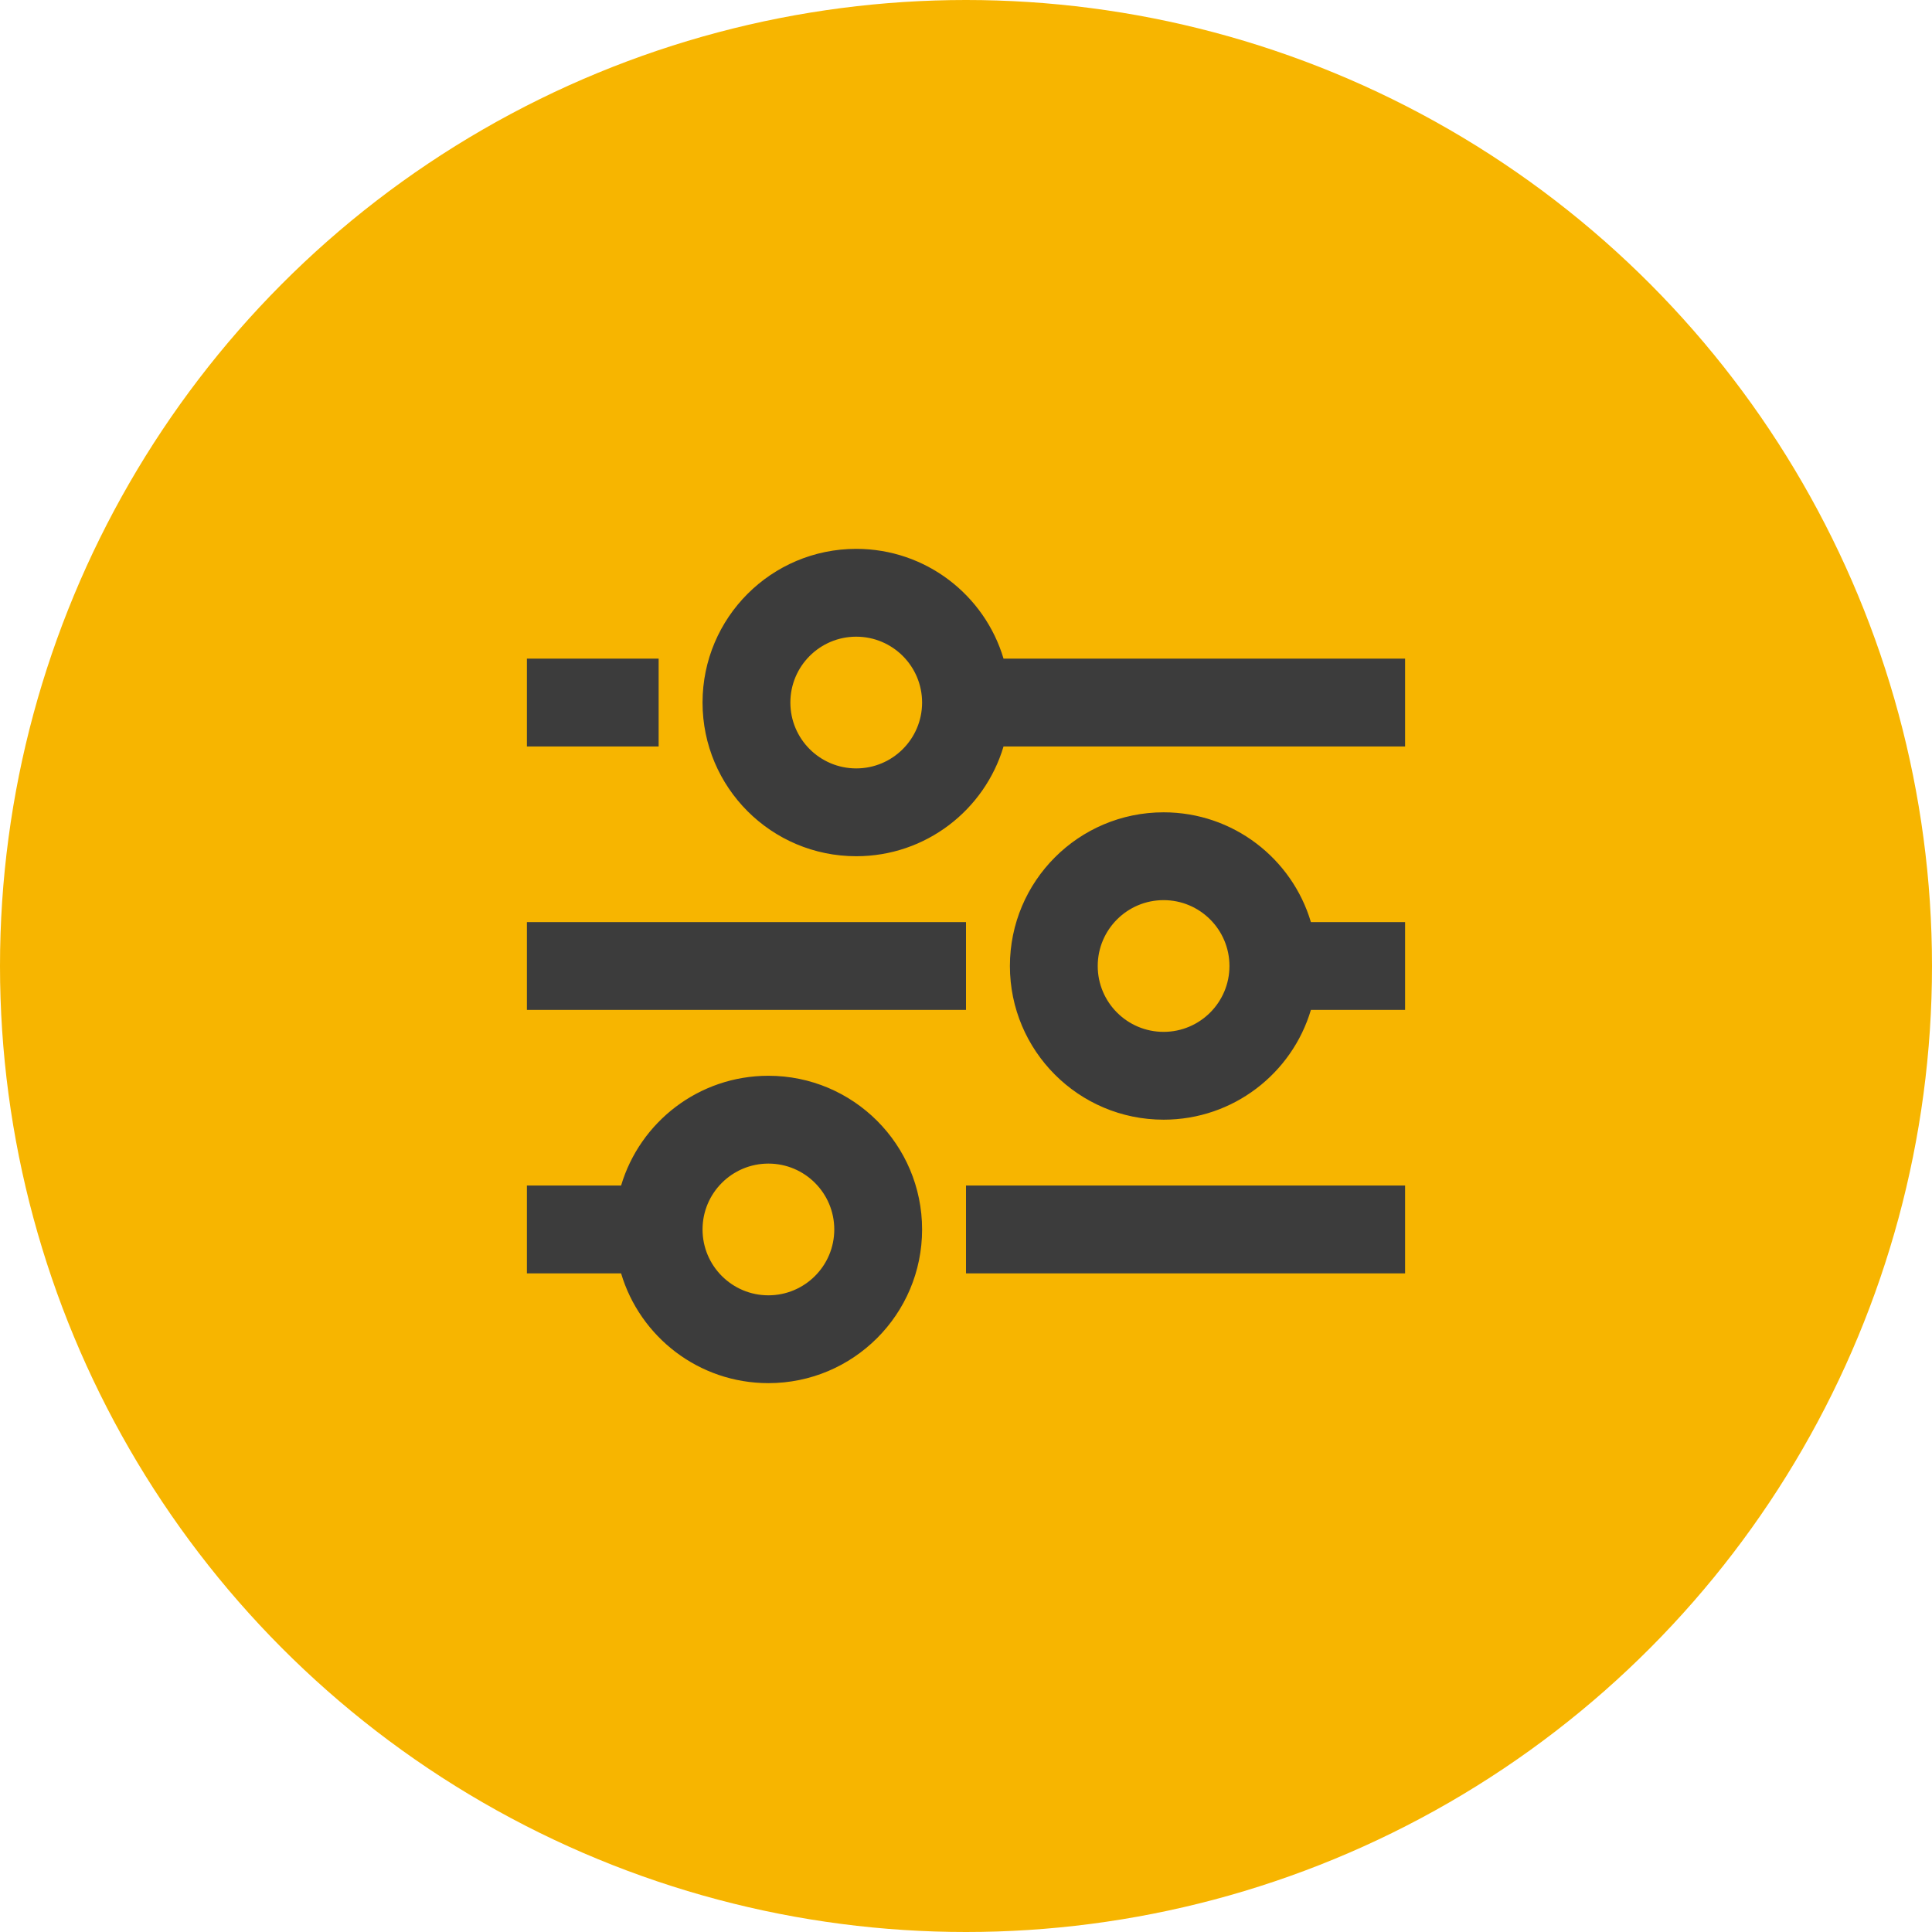 <?xml version="1.0" encoding="UTF-8"?>
<svg width="44px" height="44px" viewBox="0 0 44 44" version="1.1" xmlns="http://www.w3.org/2000/svg" xmlns:xlink="http://www.w3.org/1999/xlink">
    <title>custom</title>
    <defs>
        <rect id="path-1" x="0" y="0" width="24" height="24"></rect>
    </defs>
    <g id="sense" stroke="none" stroke-width="1" fill="none" fill-rule="evenodd">
        <g id="o" transform="translate(-565, -121)">
            <g id="custom" transform="translate(565, 121)">
                <circle id="Oval" fill="#F7B500" cx="22" cy="22" r="22"></circle>
                <g id="basic-/-slider_02" transform="translate(10, 10)">
                    <mask id="mask-2" fill="white">
                        <use xlink:href="#path-1"></use>
                    </mask>
                    <g id="basic-/-slider_02-(Background/Mask)"></g>
                    <path d="M9.5,9.5 C11.086,9.5 12.425,8.446 12.855,7 L22,7 L22,5 L12.855,5 C12.425,3.554 11.086,2.5 9.5,2.5 C7.567,2.5 6,4.067 6,6 C6,7.933 7.567,9.5 9.5,9.5 C10.557,9.5 10.557,9.5 9.5,9.5 Z M11,6 C11,6.828 10.328,7.5 9.5,7.5 C8.672,7.5 8,6.828 8,6 C8,5.172 8.672,4.5 9.5,4.5 C10.328,4.5 11,5.172 11,6 C11,6.552 11,6.552 11,6 Z M16.5,15.5 C18.086,15.5 19.425,14.446 19.855,13 L22,13 L22,11 L19.855,11 C19.425,9.554 18.086,8.5 16.5,8.5 C14.567,8.5 13,10.067 13,12 C13,13.933 14.567,15.5 16.5,15.5 C17.557,15.5 17.557,15.5 16.5,15.5 Z M16.5,13.5 C17.328,13.5 18,12.828 18,12 C18,11.172 17.328,10.5 16.5,10.5 C15.672,10.5 15,11.172 15,12 C15,12.828 15.672,13.5 16.5,13.5 C17.052,13.5 17.052,13.5 16.5,13.5 Z M7.5,21.5 C9.433,21.5 11,19.933 11,18 C11,16.067 9.433,14.5 7.5,14.5 C5.914,14.5 4.575,15.554 4.145,17 L2,17 L2,19 L4.145,19 C4.575,20.446 5.914,21.5 7.5,21.5 C8.789,21.5 8.789,21.5 7.5,21.5 Z M7.5,19.5 C8.328,19.5 9,18.828 9,18 C9,17.172 8.328,16.5 7.5,16.5 C6.672,16.5 6,17.172 6,18 C6,18.828 6.672,19.5 7.5,19.5 C8.052,19.5 8.052,19.5 7.5,19.5 Z M22,17 L22,19 L12,19 L12,17 L22,17 Z M2,11 L2,13 L12,13 L12,11 L2,11 Z M2,5 L2,7 L5,7 L5,5 L2,5 Z" fill="#3C3C3C" mask="url(#mask-2)"></path>
                </g>
            </g>
        </g>
    </g>
</svg>